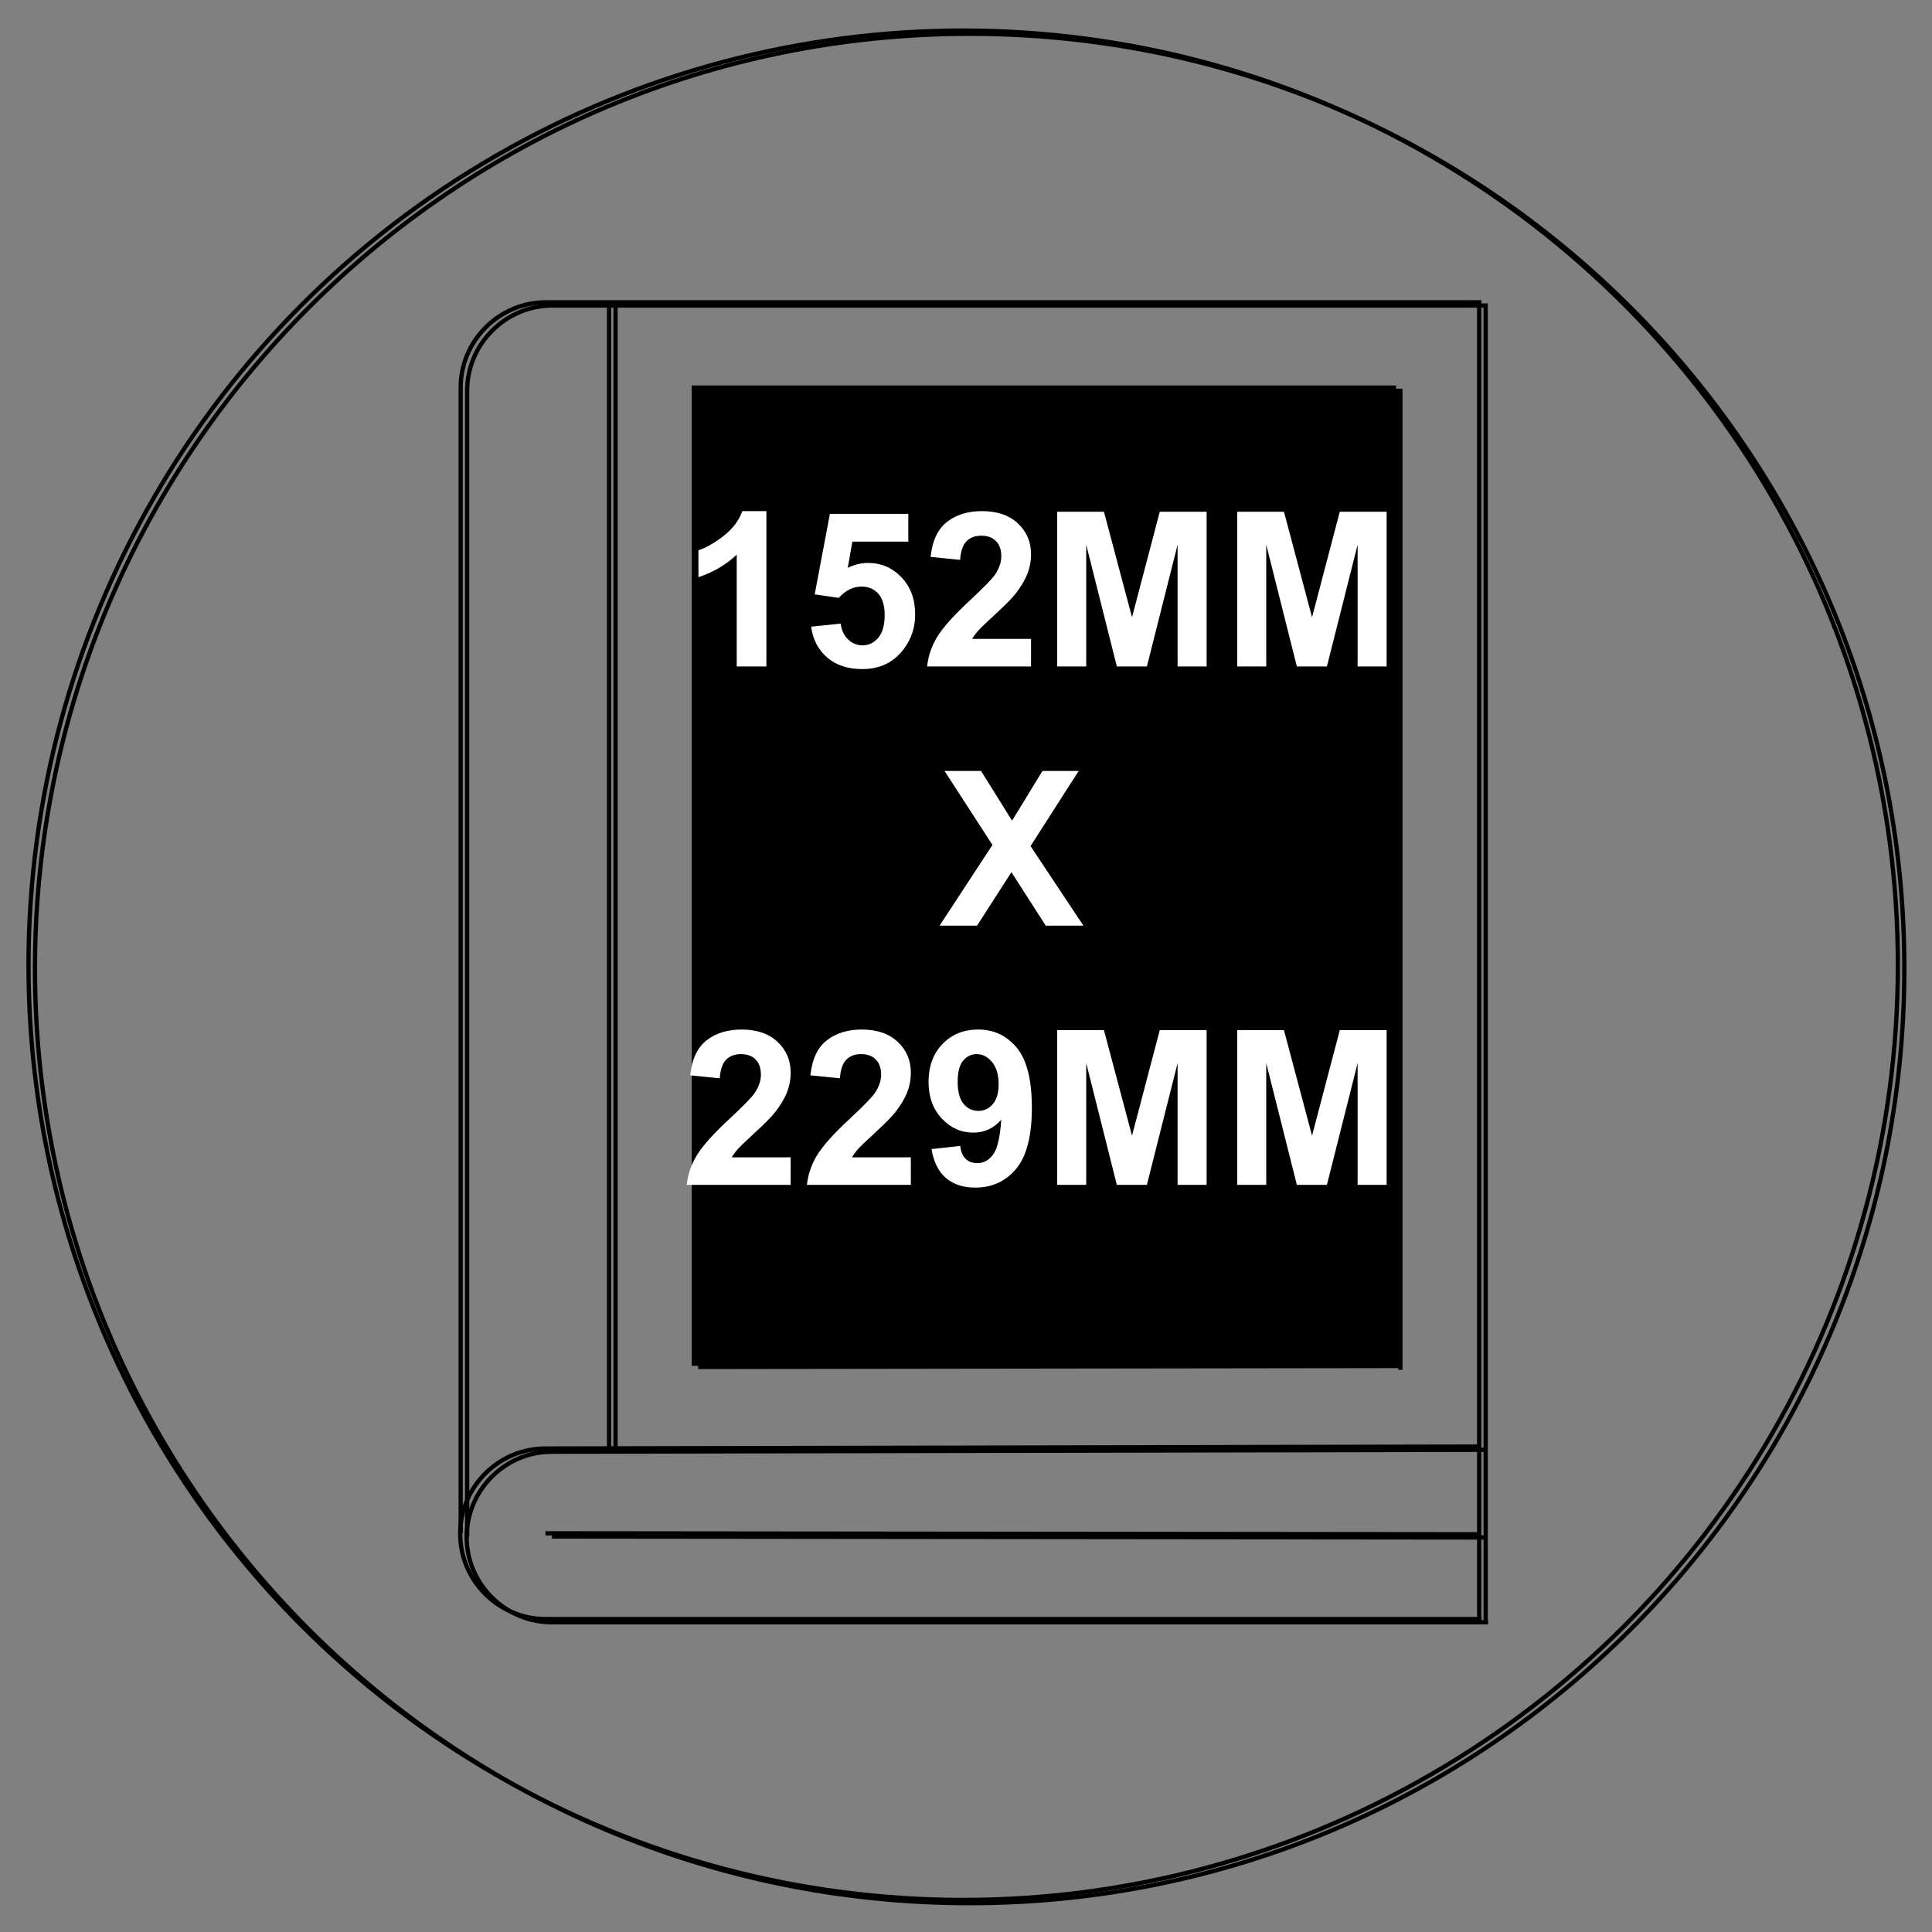 <?xml version="1.0" encoding="utf-8"?>
<!-- Generator: Adobe Illustrator 16.0.0, SVG Export Plug-In . SVG Version: 6.00 Build 0)  -->
<!DOCTYPE svg PUBLIC "-//W3C//DTD SVG 1.1//EN" "http://www.w3.org/Graphics/SVG/1.1/DTD/svg11.dtd">
<svg version="1.1" id="Layer_1" xmlns="http://www.w3.org/2000/svg" xmlns:xlink="http://www.w3.org/1999/xlink" x="0px" y="0px"
	 width="2267.721px" height="2267.719px" viewBox="0 0 2267.721 2267.719" enable-background="new 0 0 2267.721 2267.719"
	 xml:space="preserve">
<rect x="0" y="0" width="2267.721" height="2267.719" fill="#808080" stroke="none"/>
<g>
	<g>
		<path fill="none" stroke="#000000" stroke-width="5" stroke-miterlimit="10" d="M548.327,1803.528V458.735
			c0-25.449,9.605-50.898,29.398-70.691c19.234-19.229,44.676-29.41,70.697-29.41h1095.406v1543.857"/>
		<path fill="none" stroke="#000000" stroke-width="5" stroke-miterlimit="10" d="M1742.139,1701.737L647.854,1704
			c-25.445,0-50.895,9.611-70.686,29.406c-19.236,19.23-29.408,44.68-29.408,70.693l0,0c0,25.449,9.615,50.898,29.408,70.693
			c19.227,19.23,44.672,29.404,70.686,29.404h1098.801"/>
		
			<line fill="none" stroke="#000000" stroke-width="5" stroke-miterlimit="10" x1="647.858" y1="1803.528" x2="1742.139" y2="1804.657"/>
		<g>
			<path fill="none" stroke="#000000" stroke-width="5" stroke-miterlimit="10" d="M1295.372,1081.368"/>
			<path fill="none" stroke="#000000" stroke-width="5" stroke-miterlimit="10" d="M946.448,1081.368"/>
			<path fill="none" stroke="#000000" stroke-width="5" stroke-miterlimit="10" d="M1295.372,981.834"/>
			<path fill="none" stroke="#000000" stroke-width="5" stroke-miterlimit="10" d="M946.448,981.834"/>
			<path fill="none" stroke="#000000" stroke-width="5" stroke-miterlimit="10" d="M1295.372,882.305"/>
			<path fill="none" stroke="#000000" stroke-width="5" stroke-miterlimit="10" d="M1070.864,882.305"/>
		</g>
		<polyline fill="none" stroke="#000000" stroke-width="5" stroke-miterlimit="10" points="1643.733,1607.858 1643.733,458.735 
			822.036,458.735 822.036,1604.465 1643.733,1603.346 		"/>
		<line fill="none" stroke="#000000" stroke-width="5" stroke-miterlimit="10" x1="722.505" y1="1704" x2="722.505" y2="359.204"/>
	</g>
</g>
<rect x="820.339" y="457.6" width="823.395" height="1145.738"/>
<g enable-background="new    ">
	<path fill="#FFFFFF" d="M935.645,753.731v32.326H813.649c1.328-12.215,5.291-23.797,11.889-34.742
		c6.605-10.941,19.658-25.453,39.146-43.537c15.688-14.613,25.299-24.523,28.857-29.727c4.791-7.184,7.184-14.283,7.184-21.303
		c0-7.76-2.086-13.727-6.252-17.895c-4.18-4.17-9.932-6.254-17.279-6.254c-7.266,0-13.055,2.188-17.34,6.563
		c-4.295,4.377-6.773,11.643-7.43,21.799l-34.684-3.469c2.064-19.156,8.547-32.902,19.445-41.246
		c10.9-8.336,24.525-12.51,40.873-12.51c17.916,0,31.996,4.83,42.238,14.49c10.227,9.66,15.355,21.676,15.355,36.045
		c0,8.172-1.467,15.959-4.398,23.346c-2.928,7.391-7.572,15.133-13.93,23.223c-4.209,5.369-11.809,13.086-22.793,23.16
		c-10.98,10.074-17.939,16.766-20.867,20.064c-2.928,3.307-5.303,6.523-7.125,9.66h69.113v0.006H935.645z"/>
	<path fill="#FFFFFF" d="M1048.231,786.053h-34.805v-131.16c-12.717,11.891-27.701,20.686-44.957,26.381v-31.586
		c9.088-2.973,18.947-8.607,29.598-16.906c10.654-8.301,17.969-17.979,21.932-29.047h28.24L1048.231,786.053L1048.231,786.053z"/>
	<path fill="#FFFFFF" d="M1159.081,603.737c17.59,0,31.336,6.277,41.248,18.83c11.801,14.863,17.711,39.508,17.711,73.941
		c0,34.352-5.945,59.041-17.834,74.064c-9.826,12.385-23.531,18.578-41.121,18.578c-17.664,0-31.906-6.789-42.729-20.375
		c-10.82-13.582-16.227-37.795-16.227-72.641c0-34.186,5.938-58.789,17.834-73.818
		C1127.794,609.932,1141.495,603.737,1159.081,603.737z M1159.081,632.6c-4.205,0-7.967,1.342-11.27,4.023
		c-3.303,2.686-5.863,7.492-7.678,14.428c-2.406,9.002-3.594,24.15-3.594,45.453s1.074,35.939,3.223,43.908
		c2.145,7.969,4.846,13.273,8.111,15.916c3.258,2.639,7.002,3.963,11.207,3.963c4.213,0,7.975-1.342,11.27-4.029
		c3.303-2.682,5.863-7.494,7.682-14.428c2.395-8.92,3.594-24.027,3.594-45.334c0-21.303-1.076-35.938-3.229-43.906
		c-2.143-7.967-4.848-13.293-8.113-15.98C1167.03,633.942,1163.294,632.6,1159.081,632.6z"/>
	<path fill="#FFFFFF" d="M1248.507,786.053v-181.57h54.863l32.953,123.857l32.566-123.857h55v181.57h-34.07V643.125l-36.033,142.928
		h-35.299l-35.918-142.928v142.928H1248.507L1248.507,786.053z"/>
	<path fill="#FFFFFF" d="M1459.815,786.053v-181.57h54.863l32.945,123.857l32.574-123.857h54.992v181.57h-34.063V643.125
		l-36.041,142.928h-35.291l-35.918-142.928v142.928H1459.815L1459.815,786.053z"/>
</g>
<g enable-background="new    ">
	<path fill="#FFFFFF" d="M1110.45,1090.305l62.049-94.75l-56.227-86.82h42.854l36.412,58.338l35.668-58.338h42.484l-56.477,88.186
		l62.049,93.389h-44.215l-40.252-62.795l-40.379,62.795L1110.45,1090.305L1110.45,1090.305z"/>
</g>
<g enable-background="new    ">
	<path fill="#FFFFFF" d="M935.645,1362.223v32.322H813.649c1.328-12.217,5.291-23.795,11.889-34.742
		c6.605-10.939,19.658-25.449,39.146-43.535c15.688-14.615,25.299-24.523,28.857-29.725c4.791-7.186,7.184-14.281,7.184-21.295
		c0-7.762-2.086-13.723-6.252-17.9c-4.18-4.172-9.932-6.258-17.279-6.258c-7.266,0-13.055,2.189-17.34,6.568
		c-4.295,4.379-6.773,11.646-7.43,21.799l-34.684-3.467c2.064-19.154,8.547-32.908,19.445-41.242
		c10.9-8.342,24.525-12.514,40.873-12.514c17.916,0,31.996,4.832,42.238,14.488c10.227,9.662,15.355,21.672,15.355,36.039
		c0,8.18-1.467,15.957-4.398,23.35c-2.928,7.393-7.572,15.133-13.93,23.223c-4.209,5.367-11.809,13.086-22.793,23.164
		c-10.98,10.08-17.939,16.76-20.867,20.063s-5.303,6.523-7.125,9.662H935.645z"/>
	<path fill="#FFFFFF" d="M1048.231,1394.545h-34.805v-131.158c-12.717,11.889-27.701,20.676-44.957,26.377v-31.588
		c9.088-2.969,18.947-8.609,29.598-16.906c10.654-8.299,17.969-17.969,21.932-29.043h28.24L1048.231,1394.545L1048.231,1394.545z"/>
	<path fill="#FFFFFF" d="M1159.081,1212.235c17.59,0,31.336,6.271,41.248,18.83c11.801,14.857,17.711,39.498,17.711,73.936
		c0,34.355-5.945,59.041-17.834,74.063c-9.826,12.395-23.531,18.586-41.121,18.586c-17.664,0-31.906-6.791-42.729-20.373
		c-10.82-13.582-16.227-37.801-16.227-72.646c0-34.186,5.938-58.789,17.834-73.818
		C1127.794,1218.432,1141.495,1212.235,1159.081,1212.235z M1159.081,1241.09c-4.205,0-7.967,1.352-11.27,4.031
		s-5.863,7.496-7.678,14.436c-2.406,8.994-3.594,24.143-3.594,45.451c0,21.301,1.074,35.943,3.223,43.908
		c2.145,7.971,4.846,13.277,8.111,15.92c3.258,2.635,7.002,3.963,11.207,3.963c4.213,0,7.975-1.352,11.27-4.029
		c3.303-2.688,5.863-7.496,7.682-14.43c2.395-8.92,3.594-24.031,3.594-45.332s-1.076-35.938-3.229-43.916
		c-2.143-7.971-4.848-13.291-8.113-15.979C1167.03,1242.434,1163.294,1241.09,1159.081,1241.09z"/>
	<path fill="#FFFFFF" d="M1248.507,1394.545v-181.568h54.863l32.953,123.863l32.566-123.863h55v181.568h-34.07v-142.922
		l-36.033,142.922h-35.299l-35.918-142.922v142.922H1248.507z"/>
	<path fill="#FFFFFF" d="M1459.815,1394.545v-181.568h54.863l32.945,123.863l32.574-123.863h54.992v181.568h-34.063v-142.922
		l-36.041,142.922h-35.291l-35.918-142.922v142.922H1459.815z"/>
</g>
<path fill="none" stroke="#000000" stroke-width="5" stroke-miterlimit="10" d="M1138.159,39.684
	c605.914,0,1097.102,491.191,1097.102,1097.1c0,605.914-491.188,1097.102-1097.102,1097.102S41.057,1742.698,41.057,1136.784
	C41.057,530.875,532.245,39.684,1138.159,39.684z"/>
<g>
	<g>
		<path fill="none" stroke="#000000" stroke-width="5" stroke-miterlimit="10" d="M540.727,1799.729V454.934
			c0-25.449,9.604-50.896,29.398-70.691c19.234-19.229,44.676-29.408,70.697-29.408h1095.404v1543.857"/>
		<path fill="none" stroke="#000000" stroke-width="5" stroke-miterlimit="10" d="M1734.54,1697.938l-1094.285,2.264
			c-25.445,0-50.895,9.611-70.686,29.404c-19.238,19.23-29.41,44.68-29.41,70.693l0,0c0,25.449,9.615,50.9,29.41,70.693
			c19.227,19.23,44.672,29.406,70.686,29.406h1098.801"/>
		
			<line fill="none" stroke="#000000" stroke-width="5" stroke-miterlimit="10" x1="640.259" y1="1799.729" x2="1734.54" y2="1800.856"/>
		<g>
			<path fill="none" stroke="#000000" stroke-width="5" stroke-miterlimit="10" d="M1287.772,1077.567"/>
			<path fill="none" stroke="#000000" stroke-width="5" stroke-miterlimit="10" d="M938.848,1077.567"/>
			<path fill="none" stroke="#000000" stroke-width="5" stroke-miterlimit="10" d="M1287.772,978.034"/>
			<path fill="none" stroke="#000000" stroke-width="5" stroke-miterlimit="10" d="M938.848,978.034"/>
			<path fill="none" stroke="#000000" stroke-width="5" stroke-miterlimit="10" d="M1287.772,878.504"/>
			<path fill="none" stroke="#000000" stroke-width="5" stroke-miterlimit="10" d="M1063.264,878.504"/>
		</g>
		<polyline fill="none" stroke="#000000" stroke-width="5" stroke-miterlimit="10" points="1636.134,1604.057 1636.134,454.934 
			814.434,454.934 814.434,1600.667 1636.134,1599.545 		"/>
		
			<line fill="none" stroke="#000000" stroke-width="5" stroke-miterlimit="10" x1="714.905" y1="1700.202" x2="714.905" y2="355.403"/>
	</g>
</g>
<rect x="812.739" y="453.801" width="823.395" height="1145.736"/>
<g enable-background="new    ">
	<path fill="#FFFFFF" d="M899.561,782.254h-34.807V651.092c-12.717,11.893-27.701,20.686-44.957,26.381v-31.584
		c9.088-2.973,18.947-8.607,29.598-16.908c10.654-8.299,17.969-17.977,21.932-29.047h28.24L899.561,782.254L899.561,782.254z"/>
	<path fill="#FFFFFF" d="M952.073,735.563l34.68-3.59c0.99,7.842,3.914,14.055,8.787,18.639c4.869,4.582,10.488,6.873,16.852,6.873
		c7.266,0,13.412-2.951,18.447-8.857c5.035-5.9,7.555-14.801,7.555-26.691c0-11.148-2.496-19.508-7.492-25.08
		c-4.998-5.574-11.5-8.359-19.516-8.359c-9.99,0-18.943,4.42-26.875,13.25l-28.24-4.084l17.836-94.502h92.023v32.572h-65.635
		l-5.451,30.842c7.762-3.879,15.689-5.822,23.783-5.822c15.441,0,28.533,5.617,39.262,16.846
		c10.73,11.229,16.102,25.807,16.102,43.719c0,14.945-4.334,28.281-13.008,40.008c-11.809,16.02-28.195,24.025-49.17,24.025
		c-16.762,0-30.43-4.498-40.998-13.5C960.46,762.852,954.137,750.756,952.073,735.563z"/>
	<path fill="#FFFFFF" d="M1210.188,749.932v32.326h-121.994c1.322-12.217,5.285-23.799,11.891-34.744
		c6.598-10.939,19.652-25.451,39.139-43.537c15.686-14.613,25.309-24.523,28.859-29.727c4.787-7.182,7.182-14.283,7.182-21.303
		c0-7.76-2.086-13.727-6.254-17.893c-4.17-4.17-9.93-6.256-17.277-6.256c-7.266,0-13.055,2.188-17.342,6.563
		c-4.293,4.377-6.76,11.643-7.428,21.801l-34.68-3.471c2.061-19.156,8.547-32.902,19.445-41.244
		c10.898-8.338,24.521-12.51,40.873-12.51c17.916,0,31.994,4.83,42.234,14.488c10.238,9.66,15.355,21.676,15.355,36.045
		c0,8.174-1.467,15.959-4.395,23.346c-2.928,7.393-7.574,15.133-13.934,23.223c-4.205,5.369-11.801,13.088-22.789,23.16
		c-10.984,10.076-17.943,16.766-20.863,20.064c-2.932,3.307-5.307,6.525-7.121,9.66h69.102v0.008H1210.188z"/>
	<path fill="#FFFFFF" d="M1240.907,782.254v-181.57h54.863l32.953,123.855l32.566-123.855h55v181.57h-34.07v-142.93l-36.033,142.93
		h-35.299l-35.918-142.93v142.93H1240.907L1240.907,782.254z"/>
	<path fill="#FFFFFF" d="M1452.216,782.254v-181.57h54.861l32.947,123.855l32.574-123.855h54.992v181.57h-34.063v-142.93
		l-36.041,142.93h-35.291l-35.918-142.93v142.93H1452.216L1452.216,782.254z"/>
</g>
<g enable-background="new    ">
	<path fill="#FFFFFF" d="M1102.848,1086.504l62.051-94.75l-56.227-86.82h42.854l36.41,58.338l35.67-58.338h42.482l-56.477,88.188
		l62.051,93.387h-44.215l-40.254-62.795l-40.377,62.795L1102.848,1086.504L1102.848,1086.504z"/>
</g>
<g enable-background="new    ">
	<path fill="#FFFFFF" d="M928.046,1358.424v32.322H806.048c1.33-12.217,5.293-23.795,11.891-34.742
		c6.605-10.939,19.656-25.449,39.146-43.537c15.686-14.613,25.297-24.521,28.857-29.725c4.789-7.184,7.184-14.279,7.184-21.293
		c0-7.764-2.086-13.723-6.254-17.902c-4.178-4.17-9.93-6.256-17.277-6.256c-7.266,0-13.055,2.189-17.342,6.568
		c-4.293,4.379-6.771,11.645-7.428,21.797l-34.684-3.465c2.064-19.156,8.547-32.908,19.445-41.244
		c10.898-8.342,24.525-12.514,40.873-12.514c17.916,0,31.996,4.832,42.238,14.488c10.227,9.664,15.355,21.672,15.355,36.041
		c0,8.178-1.467,15.957-4.398,23.35c-2.928,7.391-7.574,15.133-13.93,23.223c-4.209,5.365-11.809,13.084-22.793,23.164
		c-10.98,10.078-17.939,16.758-20.867,20.061s-5.303,6.523-7.125,9.664H928.046z"/>
	<path fill="#FFFFFF" d="M1069.116,1358.424v32.322H947.12c1.328-12.217,5.291-23.795,11.891-34.742
		c6.605-10.939,19.648-25.449,39.146-43.537c15.686-14.613,25.309-24.521,28.859-29.725c4.787-7.184,7.184-14.279,7.184-21.293
		c0-7.764-2.088-13.723-6.256-17.902c-4.172-4.17-9.93-6.256-17.277-6.256c-7.268,0-13.057,2.189-17.342,6.568
		c-4.293,4.379-6.773,11.645-7.43,21.797l-34.682-3.465c2.063-19.156,8.545-32.908,19.445-41.244
		c10.898-8.342,24.525-12.514,40.875-12.514c17.924,0,31.996,4.832,42.234,14.488c10.238,9.664,15.355,21.672,15.355,36.041
		c0,8.178-1.465,15.957-4.393,23.35c-2.928,7.391-7.574,15.133-13.936,23.223c-4.205,5.365-11.801,13.084-22.789,23.164
		c-10.984,10.078-17.941,16.758-20.869,20.061s-5.303,6.523-7.125,9.664H1069.116z"/>
	<path fill="#FFFFFF" d="M1093.393,1348.76l33.688-3.719c0.824,6.857,2.973,11.941,6.443,15.244
		c3.465,3.303,8.049,4.951,13.744,4.951c7.186,0,13.297-3.303,18.326-9.908c5.035-6.598,8.264-20.314,9.658-41.109
		c-8.75,10.152-19.689,15.229-32.818,15.229c-14.287,0-26.611-5.506-36.969-16.535c-10.373-11.021-15.553-25.375-15.553-43.039
		c0-18.414,5.471-33.25,16.414-44.523c10.939-11.281,24.873-16.908,41.799-16.908c18.414,0,33.521,7.125,45.334,21.367
		c11.805,14.244,17.707,37.674,17.707,70.285c0,33.191-6.148,57.143-18.445,71.83c-12.303,14.703-28.322,22.057-48.057,22.057
		c-14.207,0-25.684-3.777-34.434-11.332C1101.483,1375.079,1095.87,1363.797,1093.393,1348.76z M1172.165,1272.715
		c0-11.229-2.582-19.941-7.74-26.133c-5.162-6.189-11.129-9.291-17.898-9.291c-6.438,0-11.789,2.537-16.037,7.621
		c-4.254,5.078-6.387,13.396-6.387,24.953c0,11.727,2.311,20.336,6.936,25.828c4.623,5.492,10.404,8.238,17.34,8.238
		c6.688,0,12.32-2.643,16.9-7.934C1169.876,1290.713,1172.165,1282.95,1172.165,1272.715z"/>
	<path fill="#FFFFFF" d="M1240.907,1390.747v-181.57h54.863l32.953,123.865l32.566-123.865h55v181.57h-34.07v-142.924
		l-36.033,142.924h-35.299l-35.918-142.924v142.924H1240.907z"/>
	<path fill="#FFFFFF" d="M1452.216,1390.747v-181.57h54.861l32.947,123.865l32.574-123.865h54.992v181.57h-34.063v-142.924
		l-36.041,142.924h-35.291l-35.918-142.924v142.924H1452.216z"/>
</g>
<circle fill="none" stroke="#000000" stroke-width="5" stroke-miterlimit="10" cx="1130.559" cy="1132.986" r="1097.101"/>
</svg>
